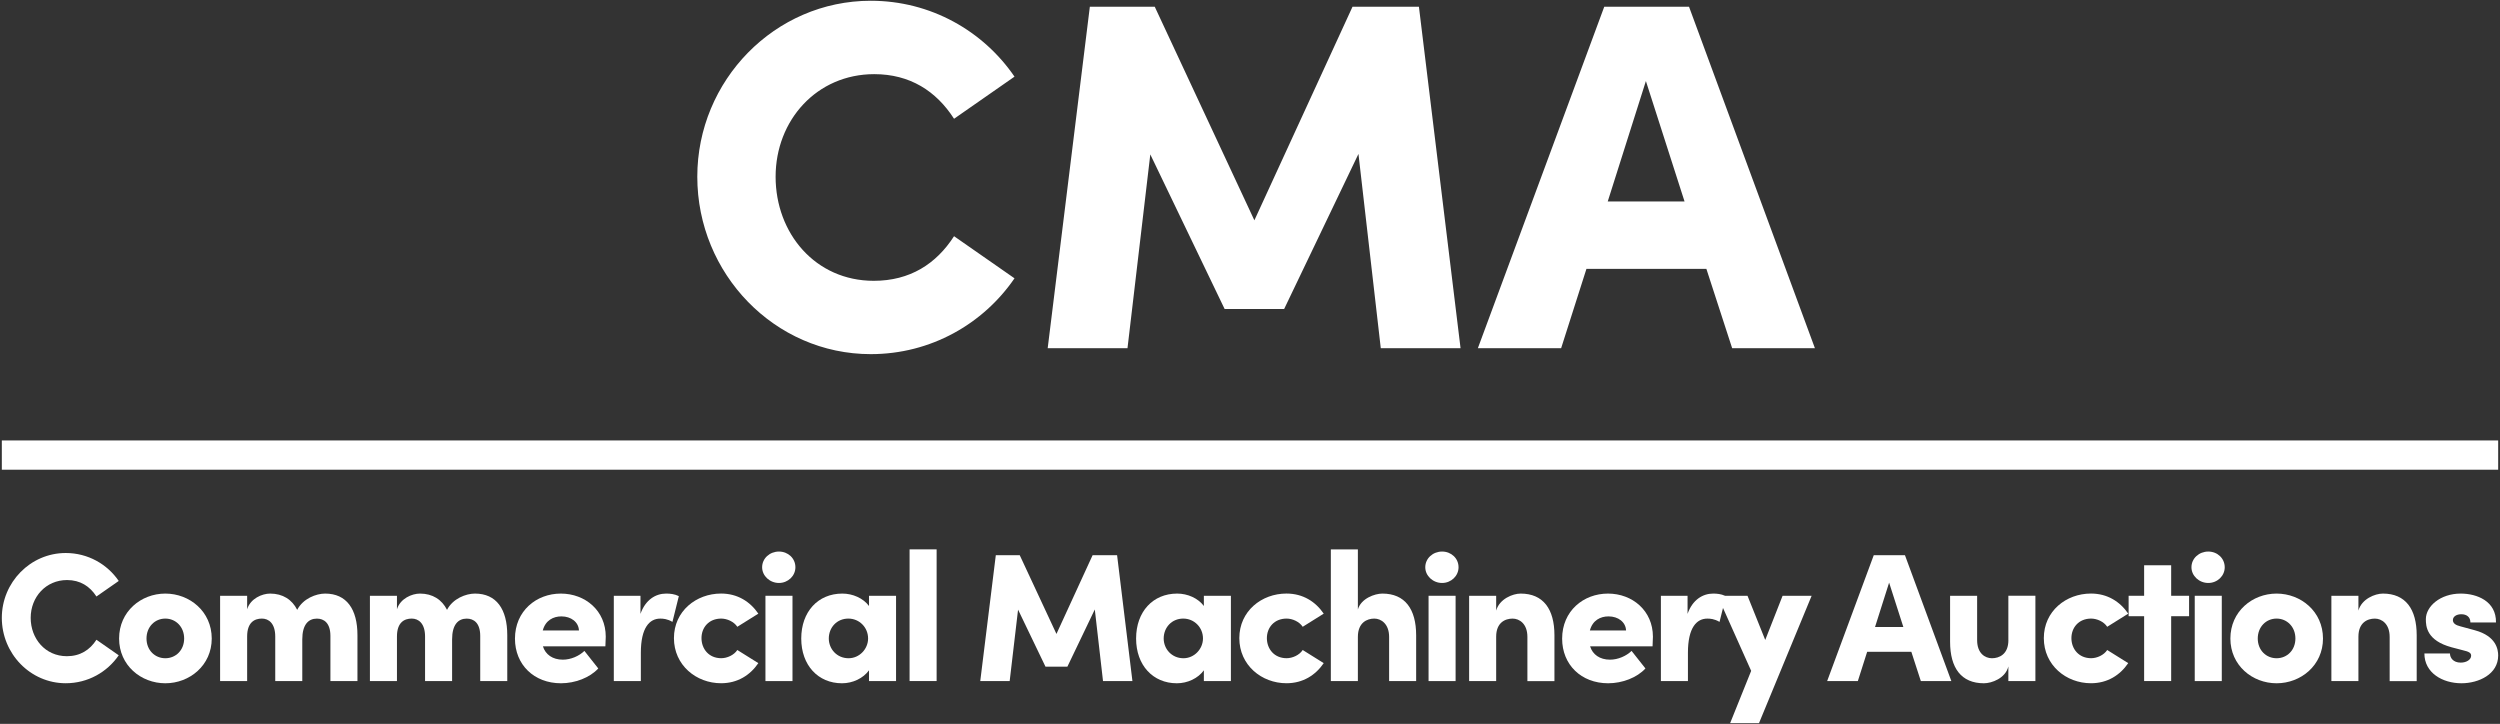 <?xml version="1.0" encoding="UTF-8"?> <svg xmlns="http://www.w3.org/2000/svg" xmlns:xlink="http://www.w3.org/1999/xlink" version="1.1" id="Layer_1" x="0px" y="0px" viewBox="0 0 822 238" xml:space="preserve"><rect x="0" y="0" width="822" height="238" fill="#333333" stroke="none"/> <path fill="none" d="M278.94,203.39c-3.78,0-6.43,2.94-6.43,6.55c0,3.42,2.64,6.49,6.49,6.49c3.6,0,6.43-3.06,6.43-6.49 C285.43,206.28,282.55,203.39,278.94,203.39z"></path> <path fill="none" d="M54.36,203.39c-3.42,0-6.19,2.7-6.19,6.55s2.76,6.49,6.19,6.49c3.42,0,6.19-2.64,6.19-6.49 S57.78,203.39,54.36,203.39z"></path> <path fill="none" d="M184.58,202.67c-2.64,0-5.23,1.26-6.13,4.63h11.89C190.23,204.53,187.77,202.67,184.58,202.67z"></path> <polygon fill="none" points="616.51,206.16 625.82,206.16 621.14,191.56 "></polygon> <path fill="none" d="M389.05,203.39c-3.78,0-6.43,2.94-6.43,6.55c0,3.42,2.64,6.49,6.49,6.49c3.6,0,6.43-3.06,6.43-6.49 C395.53,206.28,392.65,203.39,389.05,203.39z"></path> <path fill="none" d="M748.54,203.39c-3.42,0-6.19,2.7-6.19,6.55s2.76,6.49,6.19,6.49c3.42,0,6.19-2.64,6.19-6.49 S751.96,203.39,748.54,203.39z"></path> <path fill="none" d="M528.88,202.67c-2.64,0-5.23,1.26-6.13,4.63h11.89C534.52,204.53,532.06,202.67,528.88,202.67z"></path> <polygon fill="none" points="541.17,26.65 528.63,66.25 553.89,66.25 "></polygon> <path fill="#fff" d="M286.31,116.44c19.72,0,36.99-9.94,47.26-24.93l-19.88-13.85c-5.87,9.13-14.5,14.67-26.4,14.67 c-19.23,0-32.27-15.64-32.27-34.22s13.53-33.73,32.43-33.73c11.73,0,20.37,5.54,26.24,14.67l19.88-13.85 C323.3,10.19,306.03,0.25,286.31,0.25c-31.61,0-57.04,26.24-57.04,57.85C229.27,90.04,254.7,116.44,286.31,116.44z"></path> <polygon fill="#fff" points="378.22,50.77 402.66,101.61 422.22,101.61 446.66,50.61 454,114.49 480.23,114.49 466.54,2.21 444.71,2.21 412.44,72.44 379.68,2.21 358.34,2.21 344.48,114.49 370.72,114.49 "></polygon> <path fill="#fff" d="M521.62,88.41h39.44l8.47,26.07h27.21L555.35,2.21h-27.87l-41.56,112.28h27.38L521.62,88.41z M541.17,26.65 l12.71,39.6h-25.26L541.17,26.65z"></path> <path fill="#fff" d="M22.04,190.72c4.32,0,7.51,2.04,9.67,5.41l7.33-5.11c-3.78-5.53-10.15-9.19-17.42-9.19 c-11.65,0-21.02,9.67-21.02,21.32c0,11.77,9.37,21.5,21.02,21.5c7.27,0,13.63-3.66,17.42-9.19l-7.33-5.11 c-2.16,3.36-5.35,5.41-9.73,5.41c-7.09,0-11.89-5.77-11.89-12.61C10.09,196.31,15.07,190.72,22.04,190.72z"></path> <path fill="#fff" d="M54.36,195.17c-7.99,0-15.2,5.89-15.2,14.78c0,8.83,7.21,14.71,15.2,14.71s15.26-5.89,15.26-14.71 C69.61,201.05,62.35,195.17,54.36,195.17z M54.36,216.43c-3.42,0-6.19-2.64-6.19-6.49s2.76-6.55,6.19-6.55 c3.42,0,6.19,2.7,6.19,6.55S57.78,216.43,54.36,216.43z"></path> <path fill="#fff" d="M106.91,195.17c-2.94,0-7.27,1.62-9.19,5.35c-1.68-3.36-4.74-5.35-8.89-5.35c-2.64,0-6.49,1.62-7.57,5.16 v-4.44h-8.89v28.05h8.89v-14.66c0-4.68,2.46-5.89,4.86-5.89c2.22,0,4.38,1.56,4.38,5.89v14.66h8.89v-13.69 c0-4.92,2.04-6.85,4.81-6.85c2.28,0,4.44,1.38,4.44,5.71v14.83h8.89v-15.07C117.54,200.27,113.94,195.17,106.91,195.17z"></path> <path fill="#fff" d="M156.17,195.17c-2.94,0-7.27,1.62-9.19,5.35c-1.68-3.36-4.74-5.35-8.89-5.35c-2.64,0-6.49,1.62-7.57,5.16 v-4.44h-8.89v28.05h8.89v-14.66c0-4.68,2.46-5.89,4.86-5.89c2.22,0,4.38,1.56,4.38,5.89v14.66h8.89v-13.69 c0-4.92,2.04-6.85,4.81-6.85c2.28,0,4.44,1.38,4.44,5.71v14.83h8.89v-15.07C166.8,200.27,163.2,195.17,156.17,195.17z"></path> <path fill="#fff" d="M184.4,195.17c-8.05,0-15.08,5.71-15.08,14.83c0,8.53,6.25,14.66,15.14,14.66c4.68,0,9.49-1.86,12.25-4.87 l-4.56-5.77c-1.74,1.68-4.44,2.88-7.09,2.88c-3.36,0-5.71-1.68-6.55-4.38h20.54c0.06-1.38,0.12-2.4,0.12-3.18 C199.18,200.81,192.45,195.17,184.4,195.17z M178.46,207.3c0.9-3.36,3.48-4.63,6.13-4.63c3.18,0,5.65,1.86,5.77,4.63H178.46z"></path> <path fill="#fff" d="M219,195.17c-3.42,0-6.79,2.04-8.41,6.67v-5.95h-8.77v28.05h8.89v-9.31c0-8.29,2.88-11.23,6.37-11.23 c0.9,0,2.28,0.06,4.02,1.08l2.1-8.47C221.76,195.29,220.32,195.17,219,195.17z"></path> <path fill="#fff" d="M237.14,203.39c1.92,0,4.2,1.02,5.29,2.7l6.91-4.32c-2.7-3.96-6.85-6.61-12.25-6.61 c-8.17,0-15.5,5.77-15.5,14.66c0,8.89,7.33,14.83,15.5,14.83c5.41,0,9.55-2.64,12.25-6.61l-6.91-4.32c-1.08,1.68-3.36,2.7-5.29,2.7 c-4.08,0-6.49-3.06-6.49-6.61C230.65,206.34,233.05,203.39,237.14,203.39z"></path> <rect x="251.68" y="195.89" fill="#fff" width="8.89" height="28.05"></rect> <path fill="#fff" d="M256.12,181.35c-3,0-5.53,2.22-5.53,5.17c0,2.82,2.52,5.16,5.53,5.16c3,0,5.41-2.34,5.41-5.16 C261.53,183.57,259.12,181.35,256.12,181.35z"></path> <path fill="#fff" d="M285.73,199.25c-1.92-2.58-5.35-4.08-8.77-4.08c-7.99,0-13.51,5.95-13.51,14.78 c0,8.77,5.53,14.71,13.39,14.71c3.54,0,6.97-1.62,8.89-4.26v3.54h8.89v-28.05h-8.89V199.25z M279,216.43 c-3.84,0-6.49-3.06-6.49-6.49c0-3.6,2.64-6.55,6.43-6.55c3.6,0,6.49,2.88,6.49,6.55C285.43,213.36,282.61,216.43,279,216.43z"></path> <rect x="299.07" y="180.63" fill="#fff" width="8.89" height="43.3"></rect> <polygon fill="#fff" points="359.25,182.55 347.36,208.44 335.29,182.55 327.42,182.55 322.31,223.93 331.98,223.93 334.74,200.45 343.75,219.19 350.96,219.19 359.97,200.39 362.67,223.93 372.34,223.93 367.3,182.55 "></polygon> <path fill="#fff" d="M395.83,199.25c-1.92-2.58-5.35-4.08-8.77-4.08c-7.99,0-13.51,5.95-13.51,14.78 c0,8.77,5.53,14.71,13.39,14.71c3.54,0,6.97-1.62,8.89-4.26v3.54h8.89v-28.05h-8.89V199.25z M389.11,216.43 c-3.84,0-6.49-3.06-6.49-6.49c0-3.6,2.64-6.55,6.43-6.55c3.6,0,6.49,2.88,6.49,6.55C395.53,213.36,392.71,216.43,389.11,216.43z"></path> <path fill="#fff" d="M423.04,203.39c1.92,0,4.2,1.02,5.29,2.7l6.91-4.32c-2.7-3.96-6.85-6.61-12.25-6.61 c-8.17,0-15.5,5.77-15.5,14.66c0,8.89,7.33,14.83,15.5,14.83c5.41,0,9.55-2.64,12.25-6.61l-6.91-4.32c-1.08,1.68-3.36,2.7-5.29,2.7 c-4.08,0-6.49-3.06-6.49-6.61C416.56,206.34,418.96,203.39,423.04,203.39z"></path> <path fill="#fff" d="M454.52,195.17c-2.52,0-7.03,1.62-8.05,5.23v-19.76h-8.89v43.3h8.89V209.4c0-4.68,3-6.01,5.41-6.01 c2.22,0,4.86,1.74,4.86,6.01v14.54h8.89v-15.07C465.63,200.27,461.96,195.17,454.52,195.17z"></path> <rect x="469.71" y="195.89" fill="#fff" width="8.89" height="28.05"></rect> <path fill="#fff" d="M474.16,181.35c-3,0-5.53,2.22-5.53,5.17c0,2.82,2.52,5.16,5.53,5.16c3,0,5.41-2.34,5.41-5.16 C479.57,183.57,477.16,181.35,474.16,181.35z"></path> <path fill="#fff" d="M499.99,195.17c-2.58,0-6.97,1.74-8.05,5.59v-4.87h-8.89v28.05h8.89v-14.59c0-4.69,3-5.95,5.41-5.95 c2.22,0,4.86,1.68,4.86,6.01v14.54h8.89v-15.07C511.1,200.27,507.43,195.17,499.99,195.17z"></path> <path fill="#fff" d="M528.7,195.17c-8.05,0-15.07,5.71-15.07,14.83c0,8.53,6.25,14.66,15.14,14.66c4.68,0,9.49-1.86,12.25-4.87 l-4.56-5.77c-1.74,1.68-4.45,2.88-7.09,2.88c-3.36,0-5.71-1.68-6.55-4.38h20.54c0.06-1.38,0.12-2.4,0.12-3.18 C543.47,200.81,536.75,195.17,528.7,195.17z M522.75,207.3c0.9-3.36,3.48-4.63,6.13-4.63c3.18,0,5.65,1.86,5.77,4.63H522.75z"></path> <path fill="#fff" d="M580.41,210.42l-5.83-14.53h-7.39c-1.34-0.6-2.68-0.72-3.91-0.72c-3.42,0-6.79,2.04-8.41,6.67v-5.95h-8.77 v28.05h8.89v-9.31c0-8.29,2.88-11.23,6.37-11.23c0.9,0,2.28,0.06,4.02,1.08l1.14-4.58l9.26,20.68l-6.91,17.18h9.49l17.3-41.86h-9.55 L580.41,210.42z"></path> <path fill="#fff" d="M616.09,182.55l-15.32,41.38h10.09l3.06-9.61h14.53l3.12,9.61h10.03l-15.25-41.38H616.09z M616.51,206.16 l4.63-14.59l4.68,14.59H616.51z"></path> <path fill="#fff" d="M660.36,210.48c0,4.69-3.06,5.95-5.41,5.95c-2.28,0-4.87-1.62-4.87-5.95v-14.59h-8.89v15.14 c0,8.59,3.66,13.63,11.11,13.63c2.58,0,7.09-1.62,8.05-5.53v4.8h8.89v-28.05h-8.89V210.48z"></path> <path fill="#fff" d="M687.57,203.39c1.92,0,4.2,1.02,5.28,2.7l6.91-4.32c-2.7-3.96-6.85-6.61-12.25-6.61 c-8.17,0-15.5,5.77-15.5,14.66c0,8.89,7.33,14.83,15.5,14.83c5.41,0,9.55-2.64,12.25-6.61l-6.91-4.32c-1.08,1.68-3.36,2.7-5.28,2.7 c-4.08,0-6.49-3.06-6.49-6.61C681.09,206.34,683.49,203.39,687.57,203.39z"></path> <polygon fill="#fff" points="713.88,185.86 704.99,185.86 704.99,195.89 699.89,195.89 699.89,202.61 704.99,202.61 704.99,223.93 713.88,223.93 713.88,202.61 719.77,202.61 719.77,195.89 713.88,195.89 "></polygon> <rect x="721.63" y="195.89" fill="#fff" width="8.89" height="28.05"></rect> <path fill="#fff" d="M726.08,181.35c-3,0-5.53,2.22-5.53,5.17c0,2.82,2.52,5.16,5.53,5.16s5.41-2.34,5.41-5.16 C731.48,183.57,729.08,181.35,726.08,181.35z"></path> <path fill="#fff" d="M748.54,195.17c-7.99,0-15.19,5.89-15.19,14.78c0,8.83,7.21,14.71,15.19,14.71 c7.99,0,15.26-5.89,15.26-14.71C763.79,201.05,756.53,195.17,748.54,195.17z M748.54,216.43c-3.42,0-6.19-2.64-6.19-6.49 s2.76-6.55,6.19-6.55c3.42,0,6.19,2.7,6.19,6.55S751.96,216.43,748.54,216.43z"></path> <path fill="#fff" d="M783.5,195.17c-2.58,0-6.97,1.74-8.05,5.59v-4.87h-8.89v28.05h8.89v-14.59c0-4.69,3-5.95,5.41-5.95 c2.22,0,4.86,1.68,4.86,6.01v14.54h8.89v-15.07C794.61,200.27,790.95,195.17,783.5,195.17z"></path> <path fill="#fff" d="M813.77,207.24l-4.86-1.32c-1.44-0.36-2.4-0.96-2.4-2.04c0-1.2,1.26-1.92,2.76-1.92c1.74,0,3,0.9,3,2.7h8.41 c0.12-7.03-6.31-9.49-11.59-9.49c-6.79,0-11.47,4.26-11.47,8.41c0,2.34,0.24,7.03,8.47,9.25l3.66,0.96c2.1,0.48,2.76,0.9,2.76,1.8 c0,1.32-1.56,2.28-3.42,2.28c-2.52,0-3.54-1.62-3.54-3h-8.41c0,6.37,5.95,9.79,12.19,9.79c5.65,0,12.07-2.94,12.07-9.13 C821.4,213.6,820.8,209.16,813.77,207.24z"></path> <rect x="0.6" y="144.82" fill="#fff" width="820.8" height="9.62"></rect> </svg> 